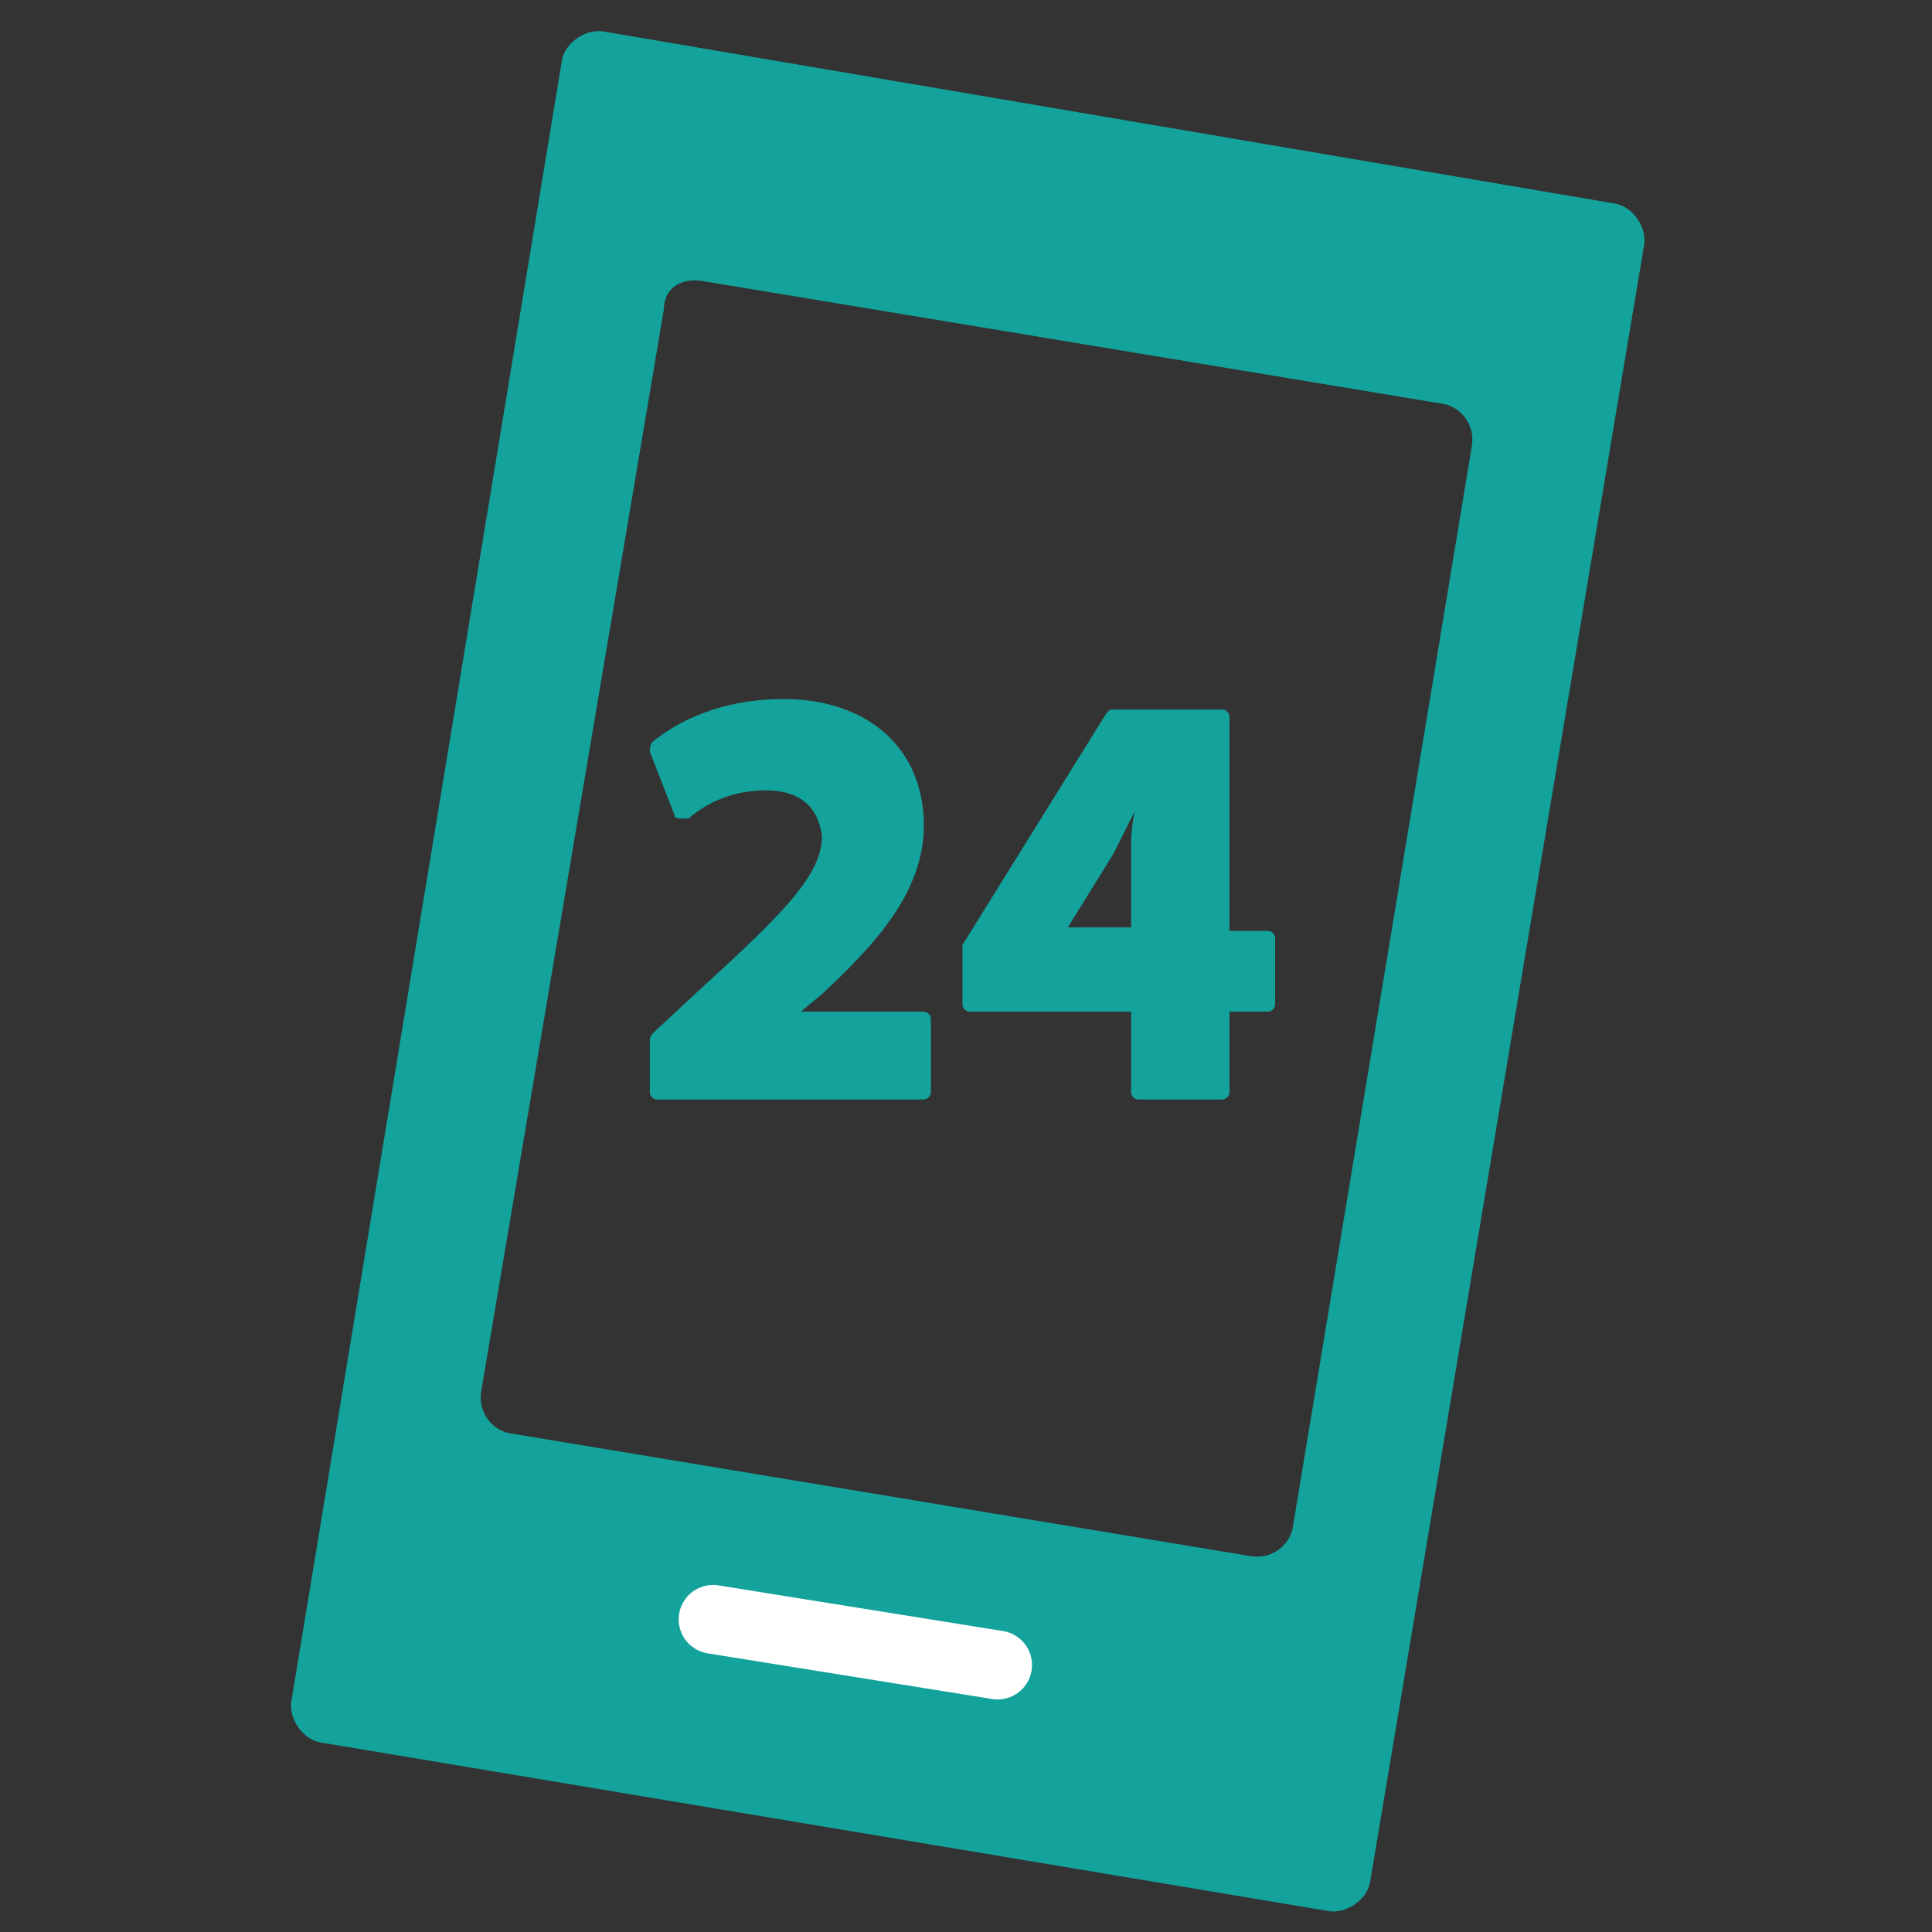 <?xml version="1.0" encoding="utf-8"?>
<!-- Generator: Adobe Illustrator 22.0.1, SVG Export Plug-In . SVG Version: 6.00 Build 0)  -->
<svg version="1.1" xmlns="http://www.w3.org/2000/svg" xmlns:xlink="http://www.w3.org/1999/xlink" x="0px" y="0px"
	 viewBox="0 0 55 55" style="enable-background:new 0 0 55 55;" xml:space="preserve">
<rect x="0" y="0" width="55" height="55" fill="#333333" stroke="none"/>
<style type="text/css">
	.st0{fill:#13A39C;}
	.st1{fill:none;stroke:#FFFFFF;stroke-width:1.959;stroke-linecap:round;stroke-miterlimit:10;}
</style>
<g id="Texte_1_">
</g>
<g id="Icons">
	<g>
		<g>
			<path class="st0" d="M20,28.1l-1.4,1.3c0,0-0.1,0.1-0.1,0.2l0,1.5c0,0.1,0.1,0.2,0.2,0.2l7.6,0c0.1,0,0.2-0.1,0.2-0.2l0-2.1
				c0-0.1-0.1-0.2-0.2-0.2l-3.5,0l0.6-0.5c1.5-1.4,2.9-2.9,2.9-4.8c0-2.2-1.6-3.6-4-3.6c-1.4,0-2.7,0.4-3.7,1.2
				c-0.1,0.1-0.1,0.2-0.1,0.3l0.7,1.8c0,0.1,0.1,0.1,0.2,0.1c0.1,0,0.1,0,0.2,0c0.7-0.6,1.5-0.8,2.2-0.8c1,0,1.5,0.5,1.6,1.3
				C23.4,24.9,22.3,26,20,28.1z"/>
			<path class="st0" d="M34.8,31.3c0.1,0,0.2-0.1,0.2-0.2l0-2.3l1.1,0c0.1,0,0.2-0.1,0.2-0.2l0-1.9c0-0.1-0.1-0.2-0.2-0.2l-1.1,0
				l0-6.1c0-0.1-0.1-0.2-0.2-0.2l-3.1,0c-0.1,0-0.1,0-0.2,0.1l-4.1,6.6c0,0,0,0.1,0,0.1l0,1.6c0,0.1,0.1,0.2,0.2,0.2l4.6,0l0,2.3
				c0,0.1,0.1,0.2,0.2,0.2L34.8,31.3z M32.2,24.2l0,2.2l-1.8,0l1.3-2.1c0.2-0.4,0.4-0.8,0.6-1.2C32.2,23.6,32.2,23.9,32.2,24.2z"/>
		</g>
		<g>
			<g>
				<g>
					<path class="st0" d="M17.2,0.9c-0.5-0.1-1.1,0.3-1.2,0.8L8.3,48.4c-0.1,0.5,0.3,1.1,0.8,1.2l28.7,4.8c0.5,0.1,1.1-0.3,1.2-0.8
						l7.8-46.6c0.1-0.5-0.3-1.1-0.8-1.2L17.2,0.9z M36.8,43.5c-0.1,0.5-0.6,0.9-1.2,0.8l-21.1-3.5c-0.5-0.1-0.9-0.6-0.8-1.2
						l5.2-30.8C18.9,8.2,19.4,7.9,20,8l21.1,3.5c0.5,0.1,0.9,0.6,0.8,1.2L36.8,43.5z"/>
				</g>
			</g>
			<line class="st1" x1="20.3" y1="46.1" x2="28.4" y2="47.4"/>
		</g>
	</g>
</g>
<g id="Ebene_3">
</g>
</svg>
